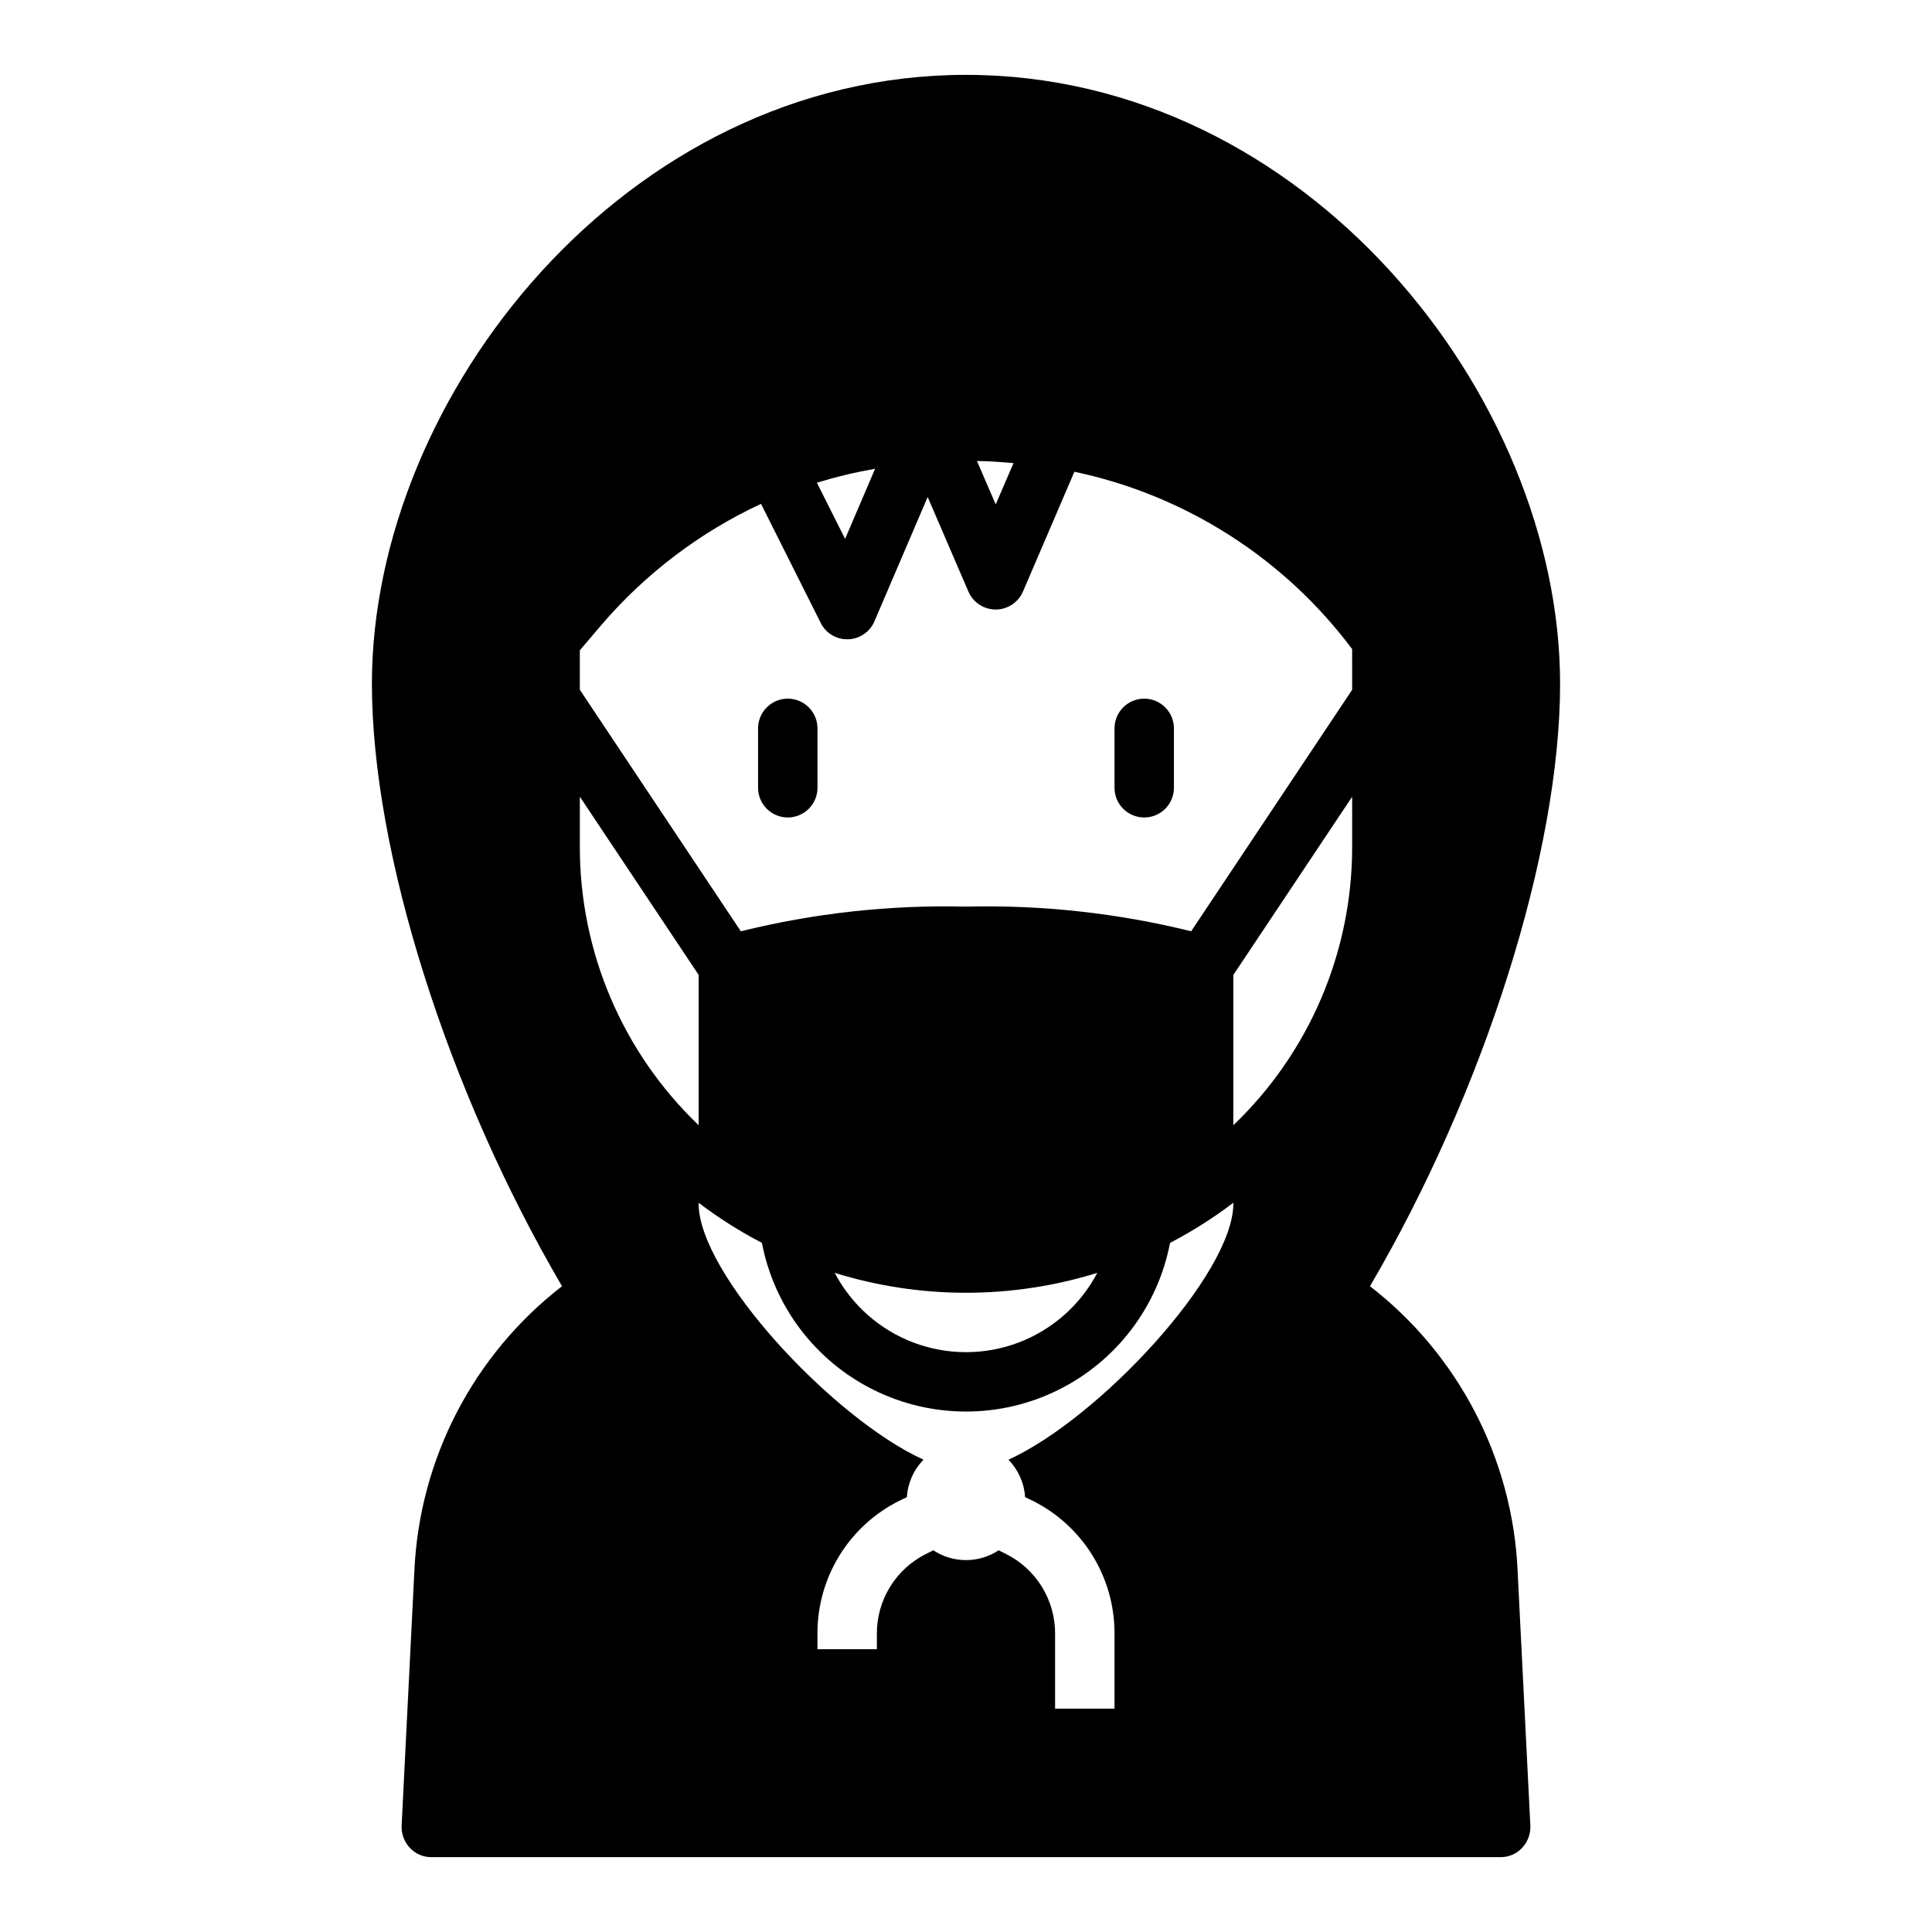 <?xml version="1.0" encoding="UTF-8"?>
<!-- Uploaded to: SVG Repo, www.svgrepo.com, Generator: SVG Repo Mixer Tools -->
<svg fill="#000000" width="800px" height="800px" version="1.1" viewBox="144 144 512 512" xmlns="http://www.w3.org/2000/svg">
 <g>
  <path d="m447.23 329.15c-4.348 0-7.871 3.527-7.871 7.875v15.742c0 4.348 3.523 7.871 7.871 7.871 4.348 0 7.871-3.523 7.871-7.871v-15.742c0-2.09-0.828-4.09-2.305-5.566-1.477-1.477-3.477-2.309-5.566-2.309z"/>
  <path d="m352.77 329.15c-4.348 0-7.871 3.527-7.871 7.875v15.742c0 4.348 3.523 7.871 7.871 7.871s7.871-3.523 7.871-7.871v-15.742c0-2.09-0.828-4.09-2.305-5.566-1.477-1.477-3.477-2.309-5.566-2.309z"/>
  <path d="m507.06 484.86c30.309-51.719 50.379-115.01 50.379-159.64 0-76.203-67.305-161.38-157.44-161.38-90.137 0-157.44 85.176-157.44 161.38 0 44.633 20.074 107.93 50.383 159.64h-0.004c-23.457 18.16-37.758 45.699-39.121 75.336l-3.387 67.699c-0.074 2.156 0.719 4.254 2.203 5.824 1.465 1.57 3.523 2.457 5.668 2.441h283.39c2.148 0.016 4.203-0.871 5.668-2.441 1.484-1.57 2.277-3.668 2.203-5.824l-3.387-67.699h0.004c-1.363-29.637-15.668-57.176-39.125-75.336zm-103.91-218.68c3.148 0 6.297 0.316 9.445 0.551l-4.723 10.941-4.961-11.492zm-27.238 2.047-7.949 18.578-7.477-14.879h-0.004c5.062-1.551 10.215-2.785 15.43-3.699zm-78.246 86.906 31.488 47.23v39.832h-0.004c-20.109-19.234-31.484-45.852-31.484-73.68zm173.18 107.85c0 18.656-35.582 56.914-59.59 67.855h-0.004c2.609 2.672 4.176 6.191 4.41 9.918l1.969 0.945c6.539 3.258 12.043 8.277 15.883 14.496 3.836 6.215 5.863 13.383 5.844 20.691v19.918h-15.746v-19.918c0.008-4.387-1.215-8.684-3.523-12.41-2.309-3.731-5.613-6.738-9.543-8.688l-1.891-0.945c-2.57 1.695-5.578 2.598-8.656 2.598s-6.09-0.902-8.66-2.598l-1.891 0.945c-3.926 1.949-7.234 4.957-9.543 8.688-2.309 3.727-3.527 8.023-3.523 12.41v4.172h-15.746v-4.172c-0.016-7.309 2.008-14.477 5.848-20.691 3.84-6.219 9.34-11.238 15.879-14.496l1.969-0.945c0.234-3.727 1.801-7.246 4.41-9.918-24.012-10.941-59.594-49.199-59.594-67.855v-0.238c5.277 4.016 10.887 7.57 16.77 10.629 3.238 16.902 14.195 31.316 29.609 38.965 15.418 7.648 33.523 7.648 48.941 0 15.418-7.648 26.371-22.062 29.609-38.965 5.883-3.059 11.492-6.613 16.77-10.629zm-105.64 18.34c22.664 7.031 46.926 7.031 69.59 0-4.469 8.496-11.891 15.062-20.863 18.465-8.977 3.398-18.887 3.398-27.863 0-8.973-3.402-16.395-9.969-20.863-18.465zm137.13-112.8c-0.004 27.828-11.379 54.445-31.488 73.68v-39.832l31.488-47.23zm0-41.723-42.668 64c-19.508-4.828-39.578-7.027-59.668-6.535-20.094-0.492-40.16 1.707-59.672 6.535l-42.664-64v-10.469l5.902-6.926v-0.004c11.617-13.492 25.973-24.359 42.113-31.879l15.824 31.566c1.316 2.66 4.035 4.34 7.008 4.328h0.234c3.078-0.082 5.82-1.961 7.008-4.801l14.09-32.906 10.785 25.031c1.234 2.906 4.086 4.789 7.242 4.789s6.004-1.883 7.242-4.789l13.617-31.723c29.426 6.215 55.586 22.918 73.605 46.996z"/>
 </g>
</svg>